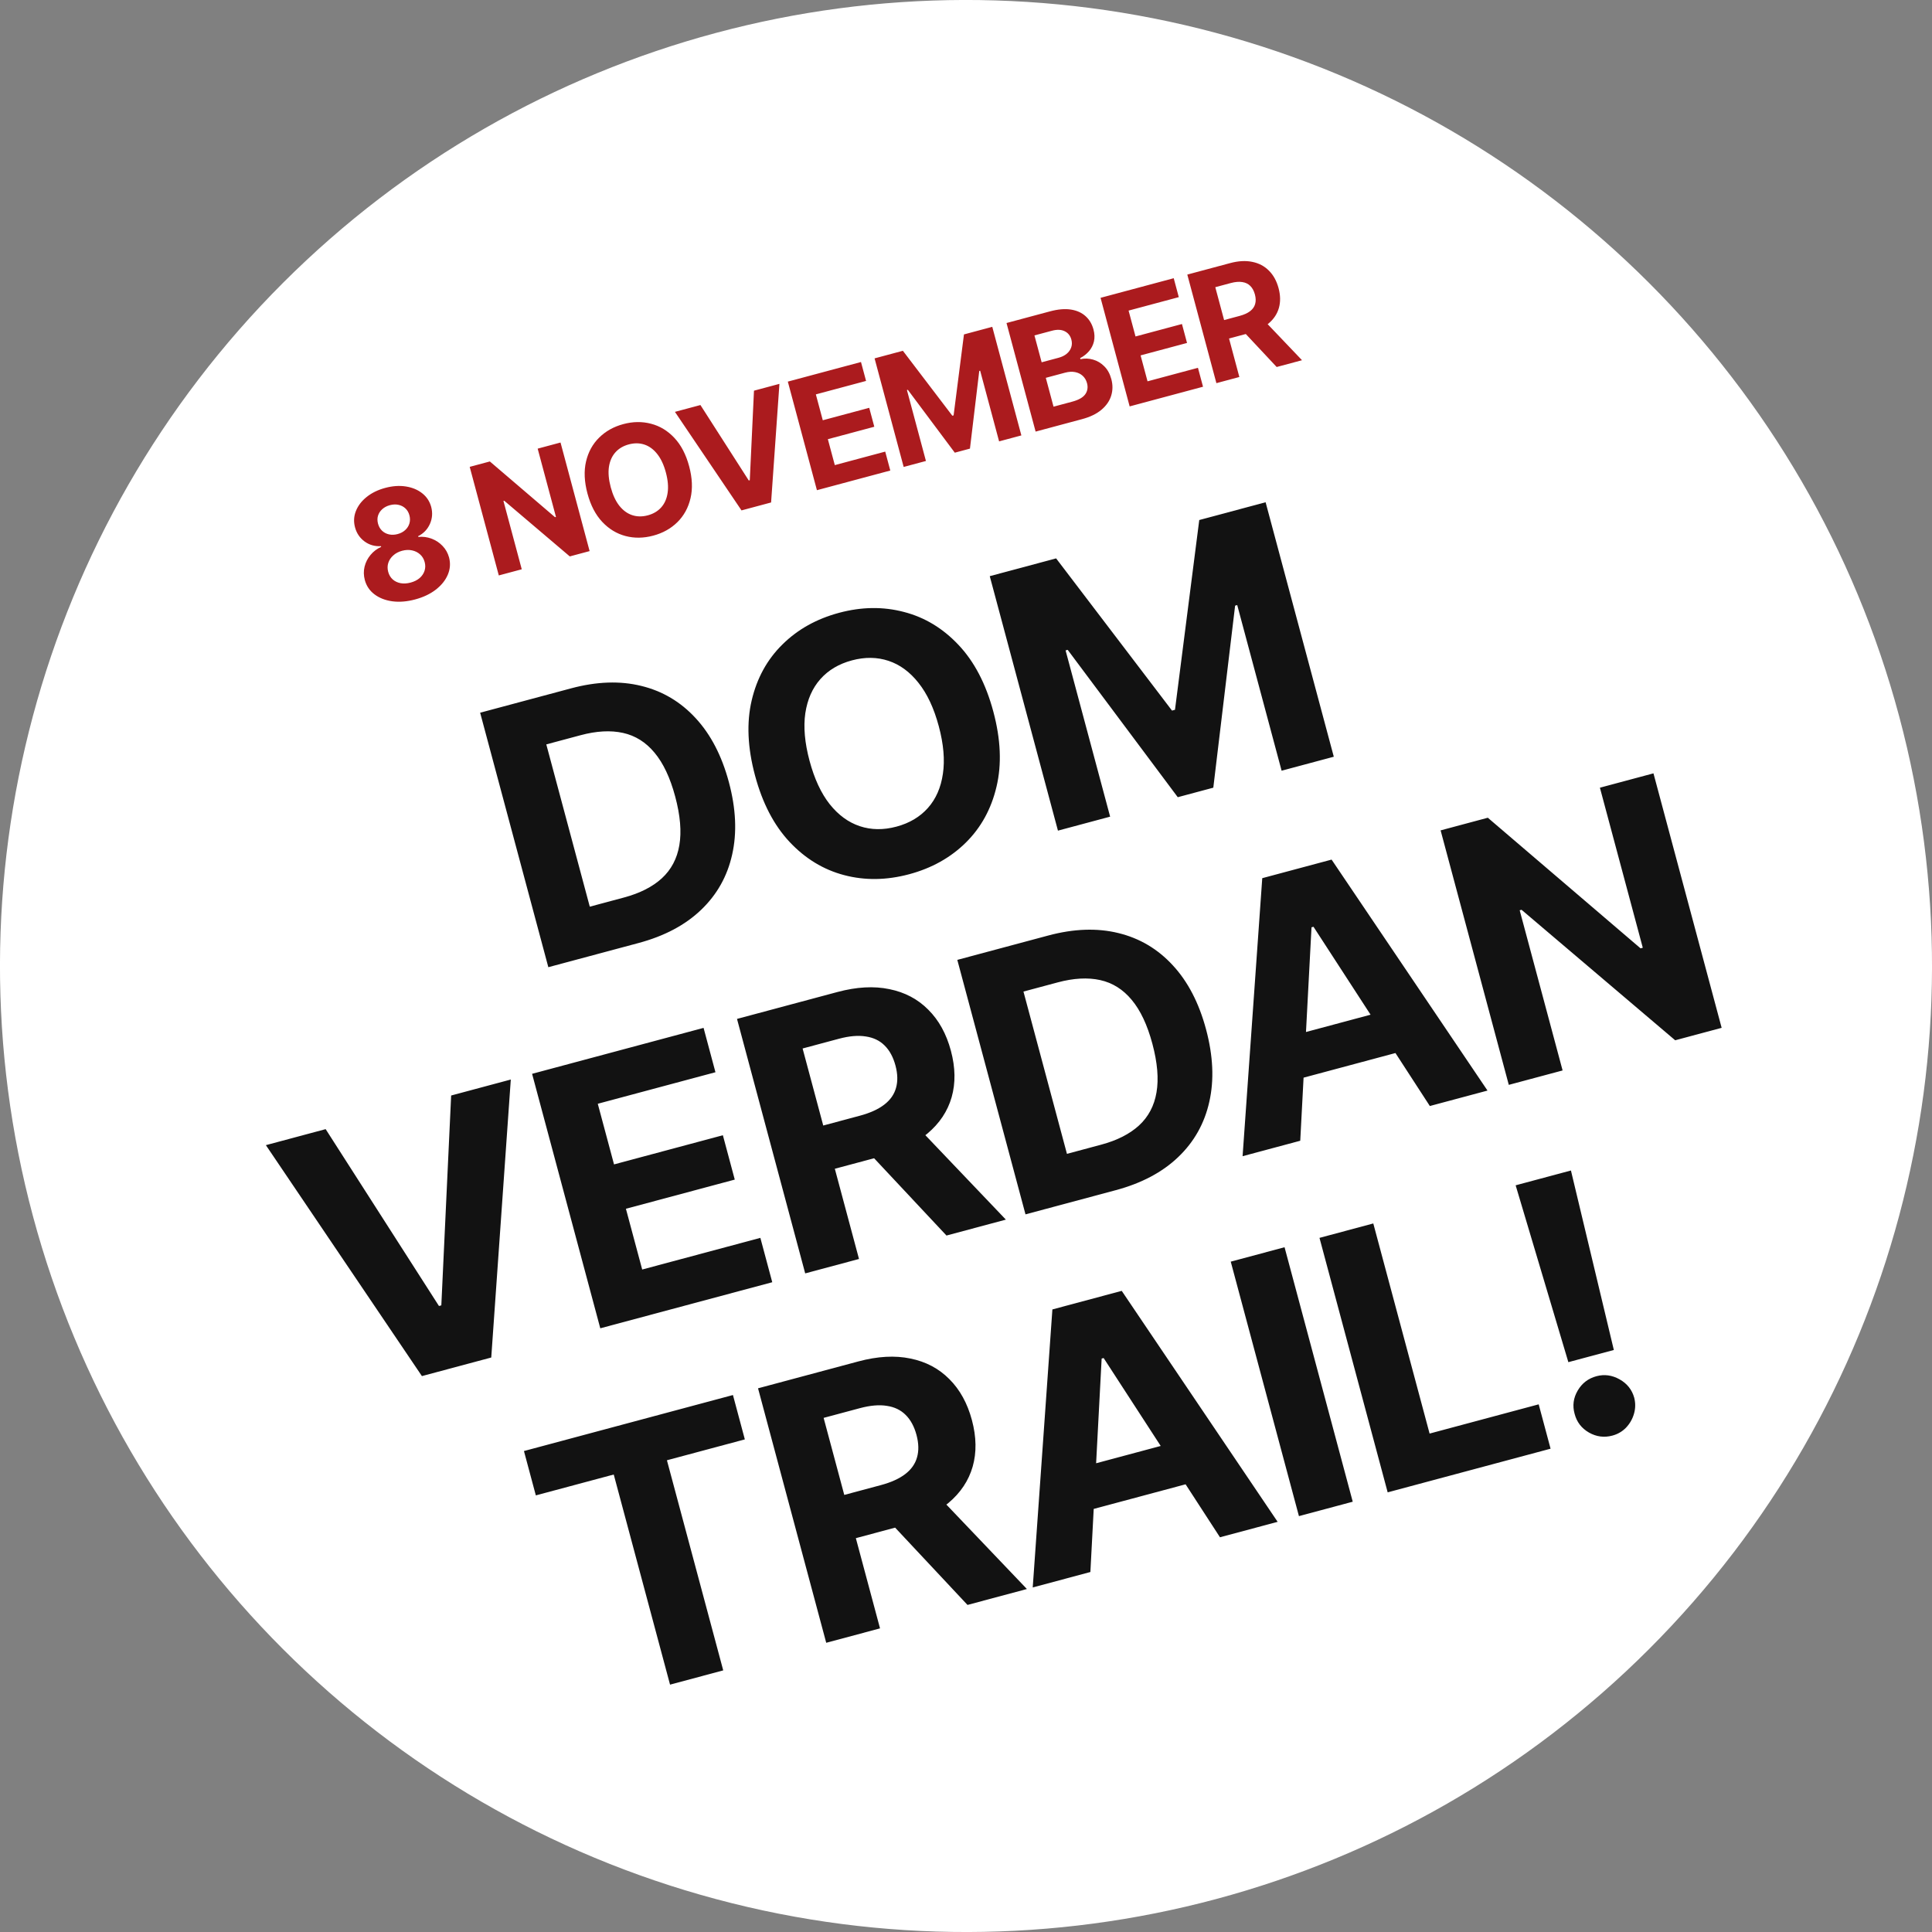 <svg width="400" height="400" viewBox="0 0 400 400" fill="none" xmlns="http://www.w3.org/2000/svg">
<rect x="0" y="0" width="400" height="400" fill="#808080" stroke="none"/>
<g clip-path="url(#clip0_2301_13)">
<circle cx="200" cy="200" r="200" transform="rotate(-15 200 200)" fill="white"/>
<path d="M85.95 124.108C84.26 124.561 82.682 124.689 81.218 124.493C79.759 124.288 78.528 123.806 77.525 123.047C76.522 122.289 75.857 121.302 75.532 120.087C75.281 119.151 75.263 118.234 75.477 117.337C75.697 116.431 76.107 115.62 76.707 114.902C77.305 114.177 78.042 113.619 78.917 113.228L78.876 113.074C77.611 113.154 76.482 112.833 75.489 112.111C74.493 111.382 73.831 110.402 73.501 109.173C73.19 108.009 73.252 106.883 73.69 105.793C74.125 104.696 74.866 103.729 75.912 102.892C76.964 102.045 78.247 101.419 79.762 101.013C81.277 100.607 82.697 100.509 84.024 100.718C85.358 100.925 86.488 101.395 87.413 102.128C88.337 102.853 88.957 103.792 89.275 104.947C89.599 106.185 89.507 107.366 89.001 108.49C88.494 109.614 87.684 110.455 86.57 111.012L86.612 111.166C87.551 111.071 88.457 111.189 89.33 111.52C90.208 111.841 90.969 112.339 91.613 113.014C92.261 113.679 92.715 114.479 92.973 115.414C93.291 116.631 93.206 117.818 92.716 118.977C92.227 120.136 91.398 121.169 90.23 122.078C89.067 122.978 87.64 123.655 85.95 124.108ZM85.015 120.617C85.768 120.415 86.391 120.103 86.882 119.682C87.371 119.252 87.708 118.754 87.893 118.187C88.084 117.61 88.094 117.004 87.923 116.367C87.749 115.716 87.43 115.186 86.967 114.776C86.503 114.36 85.95 114.084 85.311 113.95C84.669 113.808 83.982 113.835 83.25 114.031C82.526 114.225 81.917 114.545 81.425 114.991C80.931 115.429 80.586 115.945 80.392 116.538C80.204 117.122 80.197 117.739 80.371 118.391C80.542 119.027 80.85 119.549 81.296 119.955C81.74 120.353 82.285 120.615 82.93 120.74C83.573 120.858 84.268 120.817 85.015 120.617ZM82.324 110.574C82.953 110.405 83.478 110.127 83.9 109.739C84.322 109.352 84.611 108.894 84.767 108.366C84.924 107.838 84.923 107.277 84.764 106.685C84.607 106.099 84.331 105.624 83.935 105.26C83.537 104.888 83.064 104.642 82.514 104.523C81.962 104.396 81.365 104.419 80.721 104.591C80.084 104.762 79.555 105.041 79.133 105.429C78.71 105.809 78.419 106.259 78.26 106.78C78.107 107.292 78.109 107.84 78.266 108.426C78.425 109.018 78.704 109.504 79.103 109.884C79.503 110.263 79.982 110.515 80.541 110.639C81.1 110.764 81.694 110.742 82.324 110.574ZM116.05 91.619L122.073 114.099L117.968 115.199L104.397 103.671L104.232 103.715L108.024 117.864L103.271 119.137L97.247 96.657L101.418 95.54L114.91 107.077L115.107 107.024L111.319 92.887L116.05 91.619ZM142.68 96.531C143.337 98.982 143.431 101.192 142.963 103.161C142.501 105.127 141.595 106.778 140.243 108.113C138.896 109.438 137.231 110.367 135.248 110.898C133.25 111.434 131.336 111.46 129.505 110.978C127.674 110.496 126.067 109.519 124.684 108.047C123.301 106.574 122.282 104.616 121.627 102.172C120.971 99.72 120.873 97.511 121.334 95.544C121.795 93.578 122.699 91.932 124.046 90.606C125.391 89.273 127.062 88.339 129.06 87.804C131.043 87.272 132.95 87.248 134.781 87.73C136.617 88.202 138.227 89.175 139.61 90.647C141 92.118 142.023 94.079 142.68 96.531ZM137.862 97.822C137.436 96.234 136.839 94.958 136.072 93.996C135.311 93.031 134.427 92.381 133.42 92.047C132.413 91.713 131.335 91.7 130.186 92.008C129.037 92.316 128.11 92.866 127.405 93.659C126.7 94.452 126.256 95.457 126.072 96.675C125.896 97.891 126.021 99.293 126.446 100.88C126.872 102.468 127.465 103.745 128.225 104.71C128.993 105.672 129.88 106.321 130.887 106.655C131.895 106.989 132.973 107.002 134.121 106.694C135.27 106.386 136.197 105.836 136.903 105.043C137.608 104.25 138.048 103.246 138.225 102.03C138.408 100.812 138.287 99.41 137.862 97.822ZM145.017 83.858L155.026 99.481L155.235 99.425L156.103 80.887L161.372 79.475L159.646 104.031L153.521 105.673L139.737 85.272L145.017 83.858ZM169.135 101.489L163.111 79.009L178.259 74.95L179.309 78.869L168.914 81.654L170.349 87.011L179.965 84.434L181.015 88.353L171.399 90.929L172.838 96.297L183.276 93.5L184.326 97.418L169.135 101.489ZM181.072 74.197L186.933 72.626L197.171 86.071L197.434 86L199.578 69.238L205.439 67.667L211.463 90.147L206.853 91.382L202.932 76.751L202.745 76.801L200.819 92.881L197.68 93.723L187.956 80.705L187.77 80.755L191.705 95.441L187.095 96.676L181.072 74.197ZM214.413 89.357L208.389 66.877L217.39 64.465C219.044 64.022 220.489 63.898 221.725 64.092C222.961 64.286 223.974 64.744 224.764 65.466C225.551 66.18 226.096 67.101 226.398 68.228C226.633 69.106 226.664 69.925 226.492 70.685C226.317 71.438 225.979 72.109 225.478 72.698C224.982 73.278 224.367 73.76 223.631 74.146L223.69 74.365C224.556 74.172 225.422 74.199 226.288 74.446C227.161 74.69 227.939 75.152 228.624 75.831C229.306 76.504 229.795 77.392 230.091 78.497C230.41 79.69 230.399 80.834 230.057 81.929C229.721 83.016 229.051 83.983 228.047 84.833C227.043 85.682 225.7 86.332 224.017 86.783L214.413 89.357ZM218.124 84.198L221.999 83.159C223.323 82.804 224.222 82.293 224.694 81.626C225.164 80.951 225.285 80.189 225.058 79.34C224.891 78.718 224.594 78.209 224.167 77.814C223.739 77.419 223.211 77.16 222.582 77.038C221.961 76.915 221.27 76.955 220.509 77.159L216.524 78.226L218.124 84.198ZM215.663 75.01L219.186 74.066C219.837 73.892 220.385 73.623 220.829 73.261C221.279 72.89 221.593 72.453 221.772 71.95C221.958 71.445 221.972 70.896 221.813 70.303C221.595 69.491 221.131 68.914 220.419 68.571C219.715 68.226 218.836 68.195 217.783 68.478L214.171 69.445L215.663 75.01ZM233.882 84.14L227.859 61.66L243.006 57.601L244.056 61.52L233.661 64.305L235.097 69.662L244.712 67.085L245.762 71.004L236.147 73.58L237.585 78.948L248.023 76.151L249.073 80.069L233.882 84.14ZM251.842 79.328L245.819 56.848L254.688 54.471C256.385 54.016 257.916 53.932 259.279 54.218C260.647 54.494 261.794 55.101 262.719 56.037C263.65 56.964 264.314 58.17 264.712 59.656C265.112 61.149 265.134 62.519 264.778 63.767C264.421 65.008 263.707 66.078 262.638 66.976C261.577 67.872 260.182 68.552 258.455 69.014L252.517 70.606L251.493 66.786L256.663 65.401C257.571 65.157 258.291 64.831 258.824 64.421C259.358 64.012 259.704 63.519 259.864 62.943C260.03 62.365 260.015 61.707 259.817 60.968C259.617 60.221 259.298 59.632 258.861 59.2C258.431 58.766 257.877 58.499 257.199 58.398C256.526 58.288 255.733 58.356 254.818 58.601L251.613 59.46L256.595 78.054L251.842 79.328ZM261.241 65.845L269.569 74.578L264.322 75.983L256.115 67.218L261.241 65.845Z" fill="#AB1B1E"/>
<path d="M132.203 195.242L113.526 200.247L99.408 147.56L118.24 142.514C123.539 141.094 128.384 140.926 132.774 142.011C137.159 143.079 140.907 145.3 144.017 148.676C147.145 152.048 149.442 156.469 150.908 161.94C152.378 167.428 152.604 172.423 151.586 176.924C150.585 181.42 148.438 185.24 145.144 188.383C141.868 191.522 137.554 193.808 132.203 195.242ZM122.108 187.717L129.182 185.822C132.475 184.94 135.089 183.614 137.023 181.846C138.97 180.056 140.178 177.774 140.649 175.001C141.131 172.207 140.846 168.846 139.794 164.918C138.751 161.025 137.324 157.997 135.513 155.836C133.719 153.669 131.543 152.304 128.984 151.74C126.424 151.175 123.498 151.334 120.205 152.217L113.105 154.119L122.108 187.717ZM205.658 147.325C207.197 153.071 207.418 158.25 206.32 162.864C205.239 167.474 203.114 171.343 199.945 174.471C196.788 177.578 192.886 179.754 188.238 181C183.556 182.254 179.069 182.317 174.778 181.187C170.486 180.058 166.72 177.767 163.479 174.316C160.238 170.865 157.85 166.275 156.315 160.546C154.776 154.801 154.546 149.623 155.627 145.014C156.709 140.405 158.827 136.546 161.984 133.44C165.136 130.316 169.053 128.127 173.735 126.872C178.383 125.627 182.852 125.569 187.144 126.698C191.448 127.806 195.22 130.085 198.461 133.537C201.719 136.984 204.118 141.58 205.658 147.325ZM194.364 150.351C193.367 146.63 191.968 143.64 190.169 141.384C188.386 139.122 186.315 137.6 183.955 136.817C181.594 136.034 179.067 136.004 176.375 136.725C173.682 137.447 171.509 138.736 169.857 140.595C168.204 142.453 167.162 144.809 166.732 147.663C166.319 150.513 166.612 153.799 167.609 157.52C168.606 161.242 169.996 164.233 171.778 166.495C173.578 168.752 175.658 170.271 178.018 171.054C180.379 171.837 182.905 171.868 185.598 171.146C188.291 170.425 190.463 169.135 192.116 167.277C193.769 165.419 194.802 163.065 195.215 160.215C195.645 157.361 195.361 154.073 194.364 150.351ZM204.919 119.288L218.656 115.607L242.651 147.119L243.268 146.953L248.293 107.666L262.03 103.985L276.148 156.672L265.343 159.567L256.154 125.275L255.717 125.392L251.202 163.081L243.844 165.052L221.055 134.541L220.618 134.659L229.841 169.08L219.036 171.975L204.919 119.288ZM67.423 233.776L90.883 270.393L91.372 270.262L93.406 226.814L105.755 223.505L101.709 281.059L87.354 284.905L55.049 237.092L67.423 233.776ZM124.282 275.01L110.164 222.323L145.666 212.811L148.127 221.995L123.764 228.523L127.128 241.077L149.664 235.039L152.125 244.223L129.589 250.261L132.96 262.841L157.425 256.286L159.886 265.47L124.282 275.01ZM166.708 263.642L152.59 210.955L173.377 205.386C177.356 204.319 180.942 204.121 184.137 204.791C187.343 205.439 190.031 206.861 192.2 209.055C194.381 211.228 195.939 214.055 196.871 217.537C197.809 221.035 197.861 224.248 197.027 227.173C196.189 230.082 194.517 232.588 192.011 234.694C189.522 236.794 186.254 238.387 182.207 239.471L168.289 243.2L165.89 234.248L178.007 231.001C180.134 230.431 181.822 229.666 183.072 228.706C184.322 227.746 185.134 226.591 185.508 225.241C185.899 223.887 185.862 222.343 185.398 220.611C184.929 218.862 184.182 217.481 183.157 216.469C182.15 215.452 180.851 214.826 179.262 214.59C177.686 214.332 175.826 214.49 173.682 215.065L166.17 217.078L177.847 260.657L166.708 263.642ZM188.736 232.042L208.255 252.51L195.958 255.805L176.722 235.261L188.736 232.042ZM230.995 246.417L212.318 251.421L198.2 198.734L217.032 193.688C222.331 192.268 227.176 192.101 231.566 193.185C235.951 194.253 239.699 196.475 242.809 199.851C245.937 203.222 248.234 207.644 249.7 213.115C251.17 218.603 251.396 223.597 250.378 228.098C249.377 232.594 247.23 236.414 243.936 239.558C240.659 242.696 236.346 244.983 230.995 246.417ZM220.9 238.892L227.974 236.996C231.267 236.114 233.881 234.789 235.815 233.02C237.762 231.23 238.97 228.949 239.44 226.176C239.923 223.381 239.638 220.02 238.586 216.093C237.543 212.199 236.116 209.172 234.305 207.01C232.511 204.844 230.335 203.478 227.776 202.914C225.216 202.35 222.29 202.509 218.997 203.391L211.897 205.294L220.9 238.892ZM269.202 236.179L257.265 239.378L261.336 181.817L275.691 177.971L307.971 225.791L296.034 228.989L271.945 191.879L271.534 191.989L269.202 236.179ZM262.907 215.67L291.102 208.115L293.432 216.81L265.237 224.365L262.907 215.67ZM342.332 160.114L356.449 212.801L346.828 215.379L315.02 188.36L314.634 188.464L323.52 221.625L312.38 224.609L298.263 171.922L308.039 169.303L339.659 196.345L340.122 196.22L331.244 163.085L342.332 160.114ZM110.939 309.605L108.478 300.421L151.749 288.826L154.21 298.011L138.08 302.333L149.737 345.835L138.726 348.786L127.069 305.283L110.939 309.605ZM171.061 340.122L156.944 287.435L177.73 281.865C181.709 280.799 185.296 280.601 188.49 281.27C191.697 281.919 194.384 283.34 196.553 285.534C198.735 287.707 200.292 290.534 201.225 294.016C202.162 297.515 202.214 300.727 201.38 303.652C200.542 306.561 198.87 309.068 196.364 311.173C193.876 313.273 190.608 314.866 186.56 315.95L172.642 319.68L170.244 310.727L182.36 307.48C184.487 306.911 186.176 306.146 187.426 305.186C188.676 304.226 189.488 303.071 189.861 301.721C190.252 300.366 190.215 298.823 189.751 297.09C189.282 295.341 188.535 293.96 187.51 292.948C186.503 291.931 185.204 291.305 183.616 291.069C182.039 290.811 180.179 290.97 178.035 291.544L170.523 293.557L182.2 337.137L171.061 340.122ZM193.089 308.521L212.609 328.989L200.311 332.284L181.075 311.74L193.089 308.521ZM225.752 325.467L213.815 328.666L217.886 271.105L232.241 267.259L264.521 315.079L252.584 318.277L228.496 281.167L228.084 281.277L225.752 325.467ZM219.457 304.958L247.653 297.403L249.983 306.098L221.787 313.653L219.457 304.958ZM265.953 258.226L280.07 310.913L268.931 313.897L254.813 261.211L265.953 258.226ZM287.303 308.975L273.186 256.288L284.325 253.303L295.982 296.806L318.569 290.753L321.03 299.937L287.303 308.975ZM325.246 242.338L334.128 279.498L324.712 282.021L313.798 245.406L325.246 242.338ZM333.832 297.224C332.134 297.679 330.515 297.469 328.976 296.595C327.432 295.704 326.441 294.407 326.003 292.704C325.536 291.028 325.75 289.427 326.646 287.9C327.542 286.373 328.839 285.382 330.537 284.927C332.166 284.49 333.759 284.707 335.316 285.577C336.872 286.446 337.884 287.719 338.352 289.395C338.638 290.532 338.616 291.65 338.285 292.75C337.968 293.827 337.421 294.773 336.647 295.587C335.868 296.384 334.929 296.93 333.832 297.224Z" fill="#121212"/>
</g>
<defs>
<clipPath id="clip0_2301_13">
<rect width="400" height="400" fill="white"/>
</clipPath>
</defs>
</svg>

